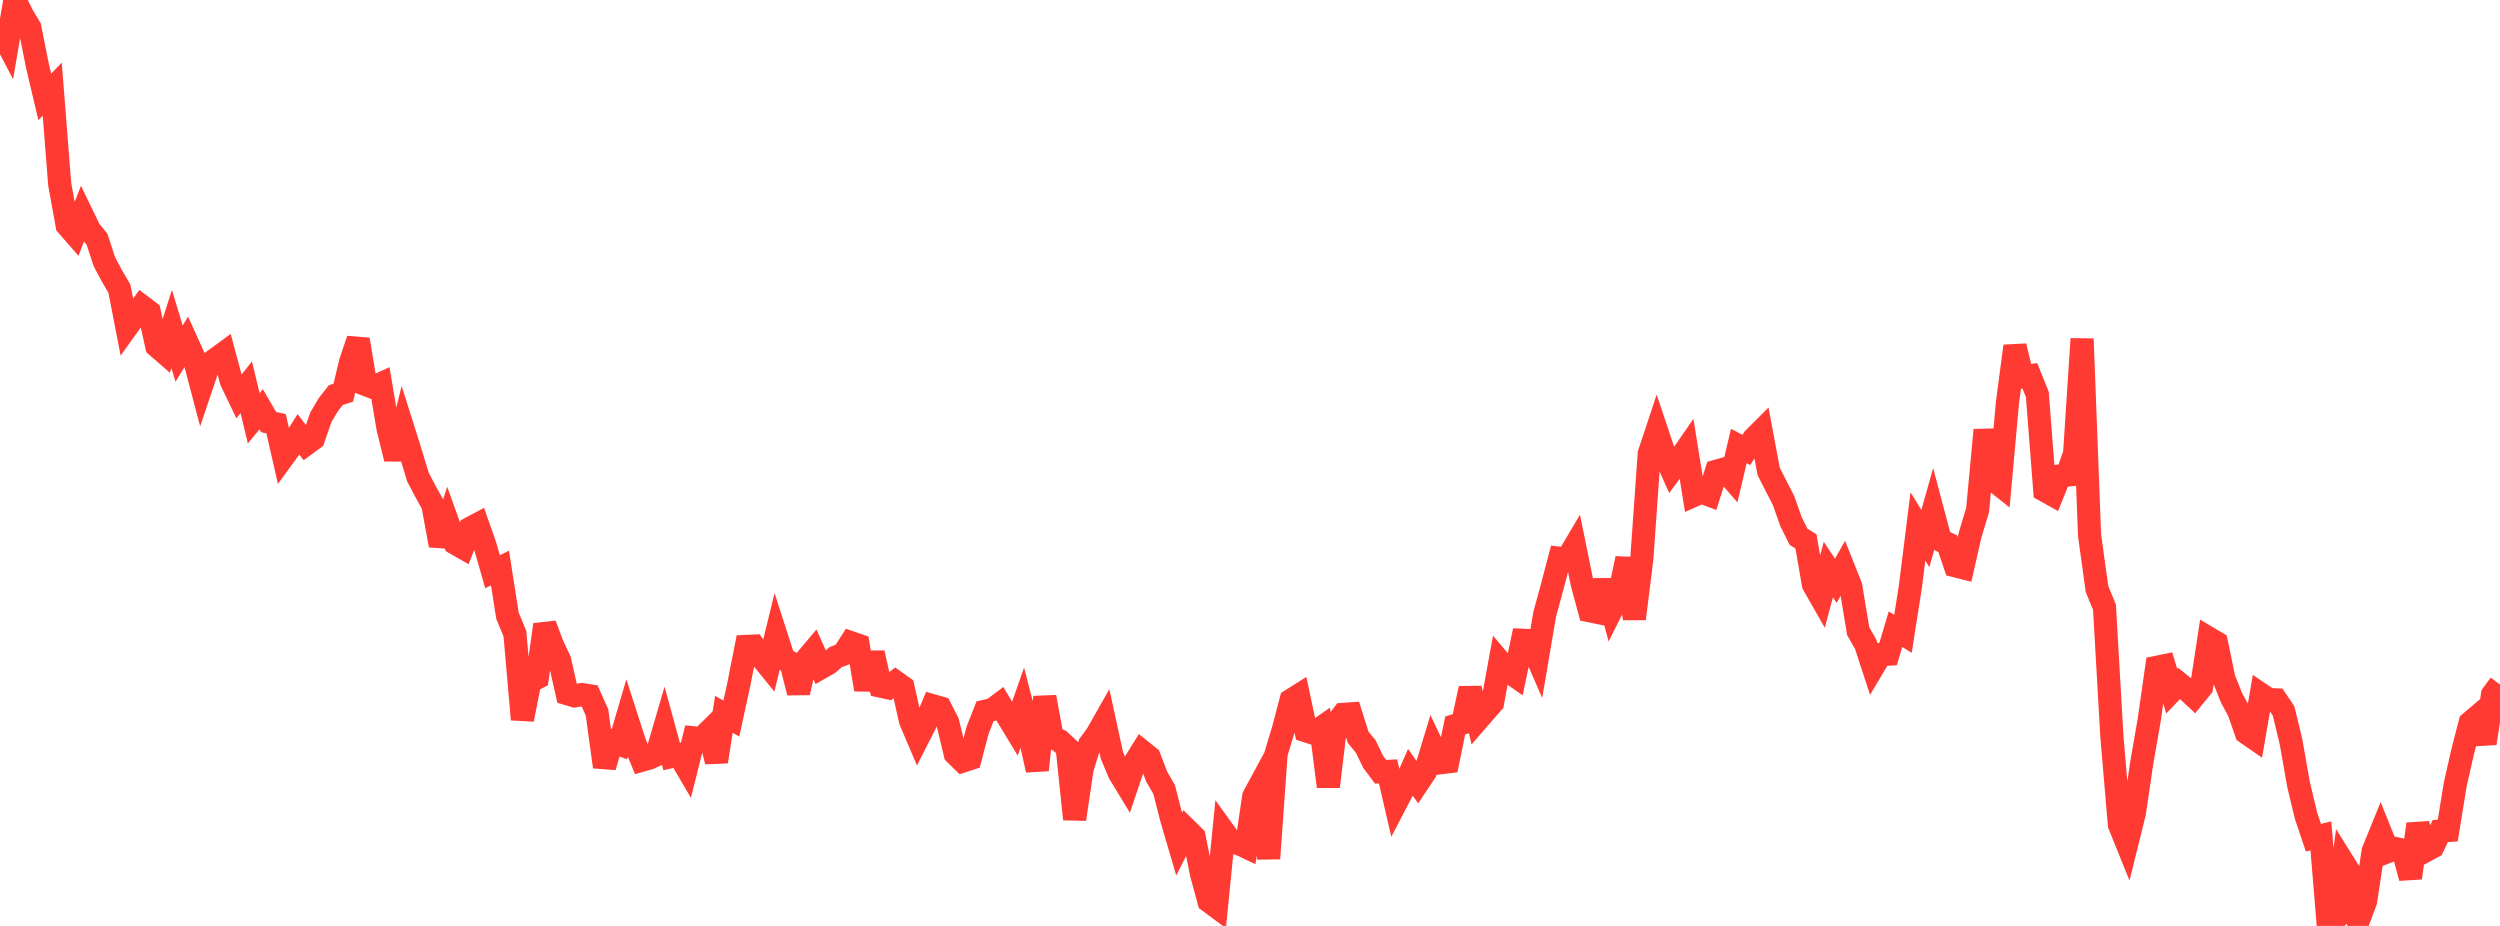 <?xml version="1.0" standalone="no"?>
<!DOCTYPE svg PUBLIC "-//W3C//DTD SVG 1.1//EN" "http://www.w3.org/Graphics/SVG/1.1/DTD/svg11.dtd">

<svg width="135" height="50" viewBox="0 0 135 50" preserveAspectRatio="none" 
  xmlns="http://www.w3.org/2000/svg"
  xmlns:xlink="http://www.w3.org/1999/xlink">


<polyline points="0.0, 1.58 0.403, 2.351 0.806, 0.0 1.209, 0.817 1.612, 1.495 2.015, 3.528 2.418, 5.233 2.821, 4.815 3.224, 9.951 3.627, 12.164 4.03, 12.626 4.433, 11.593 4.836, 12.425 5.239, 12.921 5.642, 14.146 6.045, 14.9 6.448, 15.589 6.851, 17.66 7.254, 17.098 7.657, 16.54 8.06, 16.845 8.463, 18.682 8.866, 19.033 9.269, 17.765 9.672, 19.096 10.075, 18.433 10.478, 19.324 10.881, 20.852 11.284, 19.656 11.687, 19.369 12.09, 19.074 12.493, 20.578 12.896, 21.418 13.299, 20.91 13.701, 22.586 14.104, 22.101 14.507, 22.791 14.91, 22.884 15.313, 24.653 15.716, 24.1 16.119, 23.457 16.522, 23.986 16.925, 23.69 17.328, 22.527 17.731, 21.848 18.134, 21.337 18.537, 21.205 18.94, 19.521 19.343, 18.334 19.746, 20.764 20.149, 20.92 20.552, 20.735 20.955, 23.134 21.358, 24.775 21.761, 23.148 22.164, 24.427 22.567, 25.754 22.97, 26.528 23.373, 27.254 23.776, 29.451 24.179, 28.215 24.582, 29.337 24.985, 29.567 25.388, 28.529 25.791, 28.316 26.194, 29.464 26.597, 30.873 27.0, 30.674 27.403, 33.246 27.806, 34.22 28.209, 38.851 28.612, 36.818 29.015, 36.601 29.418, 33.73 29.821, 34.812 30.224, 35.671 30.627, 37.457 31.03, 37.578 31.433, 37.507 31.836, 37.571 32.239, 38.473 32.642, 41.411 33.045, 40.033 33.448, 40.183 33.851, 38.807 34.254, 40.057 34.657, 41.051 35.06, 40.936 35.463, 40.752 35.866, 39.375 36.269, 40.851 36.672, 40.76 37.075, 41.448 37.478, 39.846 37.881, 39.889 38.284, 39.491 38.687, 41.127 39.09, 38.571 39.493, 38.805 39.896, 36.95 40.299, 34.907 40.701, 34.89 41.104, 35.48 41.507, 35.976 41.91, 34.321 42.313, 35.568 42.716, 35.802 43.119, 37.401 43.522, 35.633 43.925, 35.155 44.328, 36.056 44.731, 35.827 45.134, 35.481 45.537, 35.329 45.94, 34.702 46.343, 34.842 46.746, 37.235 47.149, 35.257 47.552, 37.051 47.955, 37.138 48.358, 36.822 48.761, 37.108 49.164, 38.908 49.567, 39.857 49.97, 39.065 50.373, 38.111 50.776, 38.227 51.179, 39.016 51.582, 40.702 51.985, 41.098 52.388, 40.966 52.791, 39.429 53.194, 38.407 53.597, 38.315 54.0, 38.013 54.403, 38.685 54.806, 39.349 55.209, 38.198 55.612, 39.764 56.015, 41.584 56.418, 37.64 56.821, 39.823 57.224, 39.998 57.627, 40.375 58.03, 44.236 58.433, 41.512 58.836, 40.205 59.239, 39.655 59.642, 38.944 60.045, 40.797 60.448, 41.753 60.851, 42.416 61.254, 41.218 61.657, 40.567 62.06, 40.889 62.463, 41.939 62.866, 42.641 63.269, 44.217 63.672, 45.587 64.075, 44.791 64.478, 45.187 64.881, 47.189 65.284, 48.664 65.687, 48.963 66.09, 44.917 66.493, 45.477 66.896, 45.551 67.299, 45.741 67.701, 43.006 68.104, 42.263 68.507, 46.362 68.91, 40.689 69.313, 39.357 69.716, 37.814 70.119, 37.561 70.522, 39.463 70.925, 39.593 71.328, 39.314 71.731, 42.476 72.134, 39.107 72.537, 38.578 72.94, 38.549 73.343, 39.817 73.746, 40.306 74.149, 41.139 74.552, 41.676 74.955, 41.656 75.358, 43.4 75.761, 42.627 76.164, 41.706 76.567, 42.278 76.97, 41.674 77.373, 40.341 77.776, 41.189 78.179, 41.139 78.582, 39.175 78.985, 39.046 79.388, 37.174 79.791, 38.87 80.194, 38.405 80.597, 37.946 81.0, 35.738 81.403, 36.214 81.806, 36.495 82.209, 34.574 82.612, 34.592 83.015, 35.518 83.418, 33.151 83.821, 31.676 84.224, 30.144 84.627, 30.188 85.03, 29.507 85.433, 31.488 85.836, 32.981 86.239, 33.063 86.642, 31.363 87.045, 32.886 87.448, 32.08 87.851, 30.158 88.254, 33.416 88.657, 30.19 89.06, 24.497 89.463, 23.284 89.866, 24.485 90.269, 25.387 90.672, 24.835 91.075, 24.252 91.478, 26.748 91.881, 26.57 92.284, 26.722 92.687, 25.448 93.09, 25.334 93.493, 25.798 93.896, 24.084 94.299, 24.297 94.701, 23.689 95.104, 23.285 95.507, 25.454 95.91, 26.247 96.313, 27.029 96.716, 28.174 97.119, 28.984 97.522, 29.236 97.925, 31.561 98.328, 32.268 98.731, 30.756 99.134, 31.362 99.537, 30.647 99.94, 31.657 100.343, 34.084 100.746, 34.791 101.149, 36.021 101.552, 35.343 101.955, 35.324 102.358, 33.977 102.761, 34.226 103.164, 31.657 103.567, 28.426 103.97, 29.082 104.373, 27.647 104.776, 29.165 105.179, 29.361 105.582, 30.552 105.985, 30.654 106.388, 28.879 106.791, 27.544 107.194, 23.222 107.597, 25.87 108.0, 26.192 108.403, 21.739 108.806, 18.69 109.209, 20.355 109.612, 20.295 110.015, 21.292 110.418, 26.482 110.821, 26.707 111.224, 25.702 111.627, 25.658 112.03, 24.478 112.433, 18.297 112.836, 28.904 113.239, 31.813 113.642, 32.786 114.045, 39.812 114.448, 44.534 114.851, 45.532 115.254, 43.903 115.657, 41.182 116.06, 38.86 116.463, 36.036 116.866, 35.953 117.269, 37.322 117.672, 36.904 118.075, 37.227 118.478, 37.604 118.881, 37.108 119.284, 34.469 119.687, 34.709 120.09, 36.645 120.493, 37.661 120.896, 38.41 121.299, 39.567 121.701, 39.845 122.104, 37.505 122.507, 37.778 122.91, 37.793 123.313, 38.389 123.716, 40.059 124.119, 42.352 124.522, 44.038 124.925, 45.237 125.328, 45.136 125.731, 50.0 126.134, 49.591 126.537, 46.575 126.94, 47.22 127.343, 49.731 127.746, 48.653 128.149, 45.973 128.552, 44.979 128.955, 45.977 129.358, 45.82 129.761, 45.912 130.164, 47.406 130.567, 44.501 130.97, 45.946 131.373, 45.728 131.776, 44.878 132.179, 44.848 132.582, 42.362 132.985, 40.587 133.388, 39.029 133.791, 38.686 134.194, 40.138 134.597, 37.51 135.0, 36.963" fill="none" stroke="#ff3a33" stroke-width="1.25"/>

</svg>